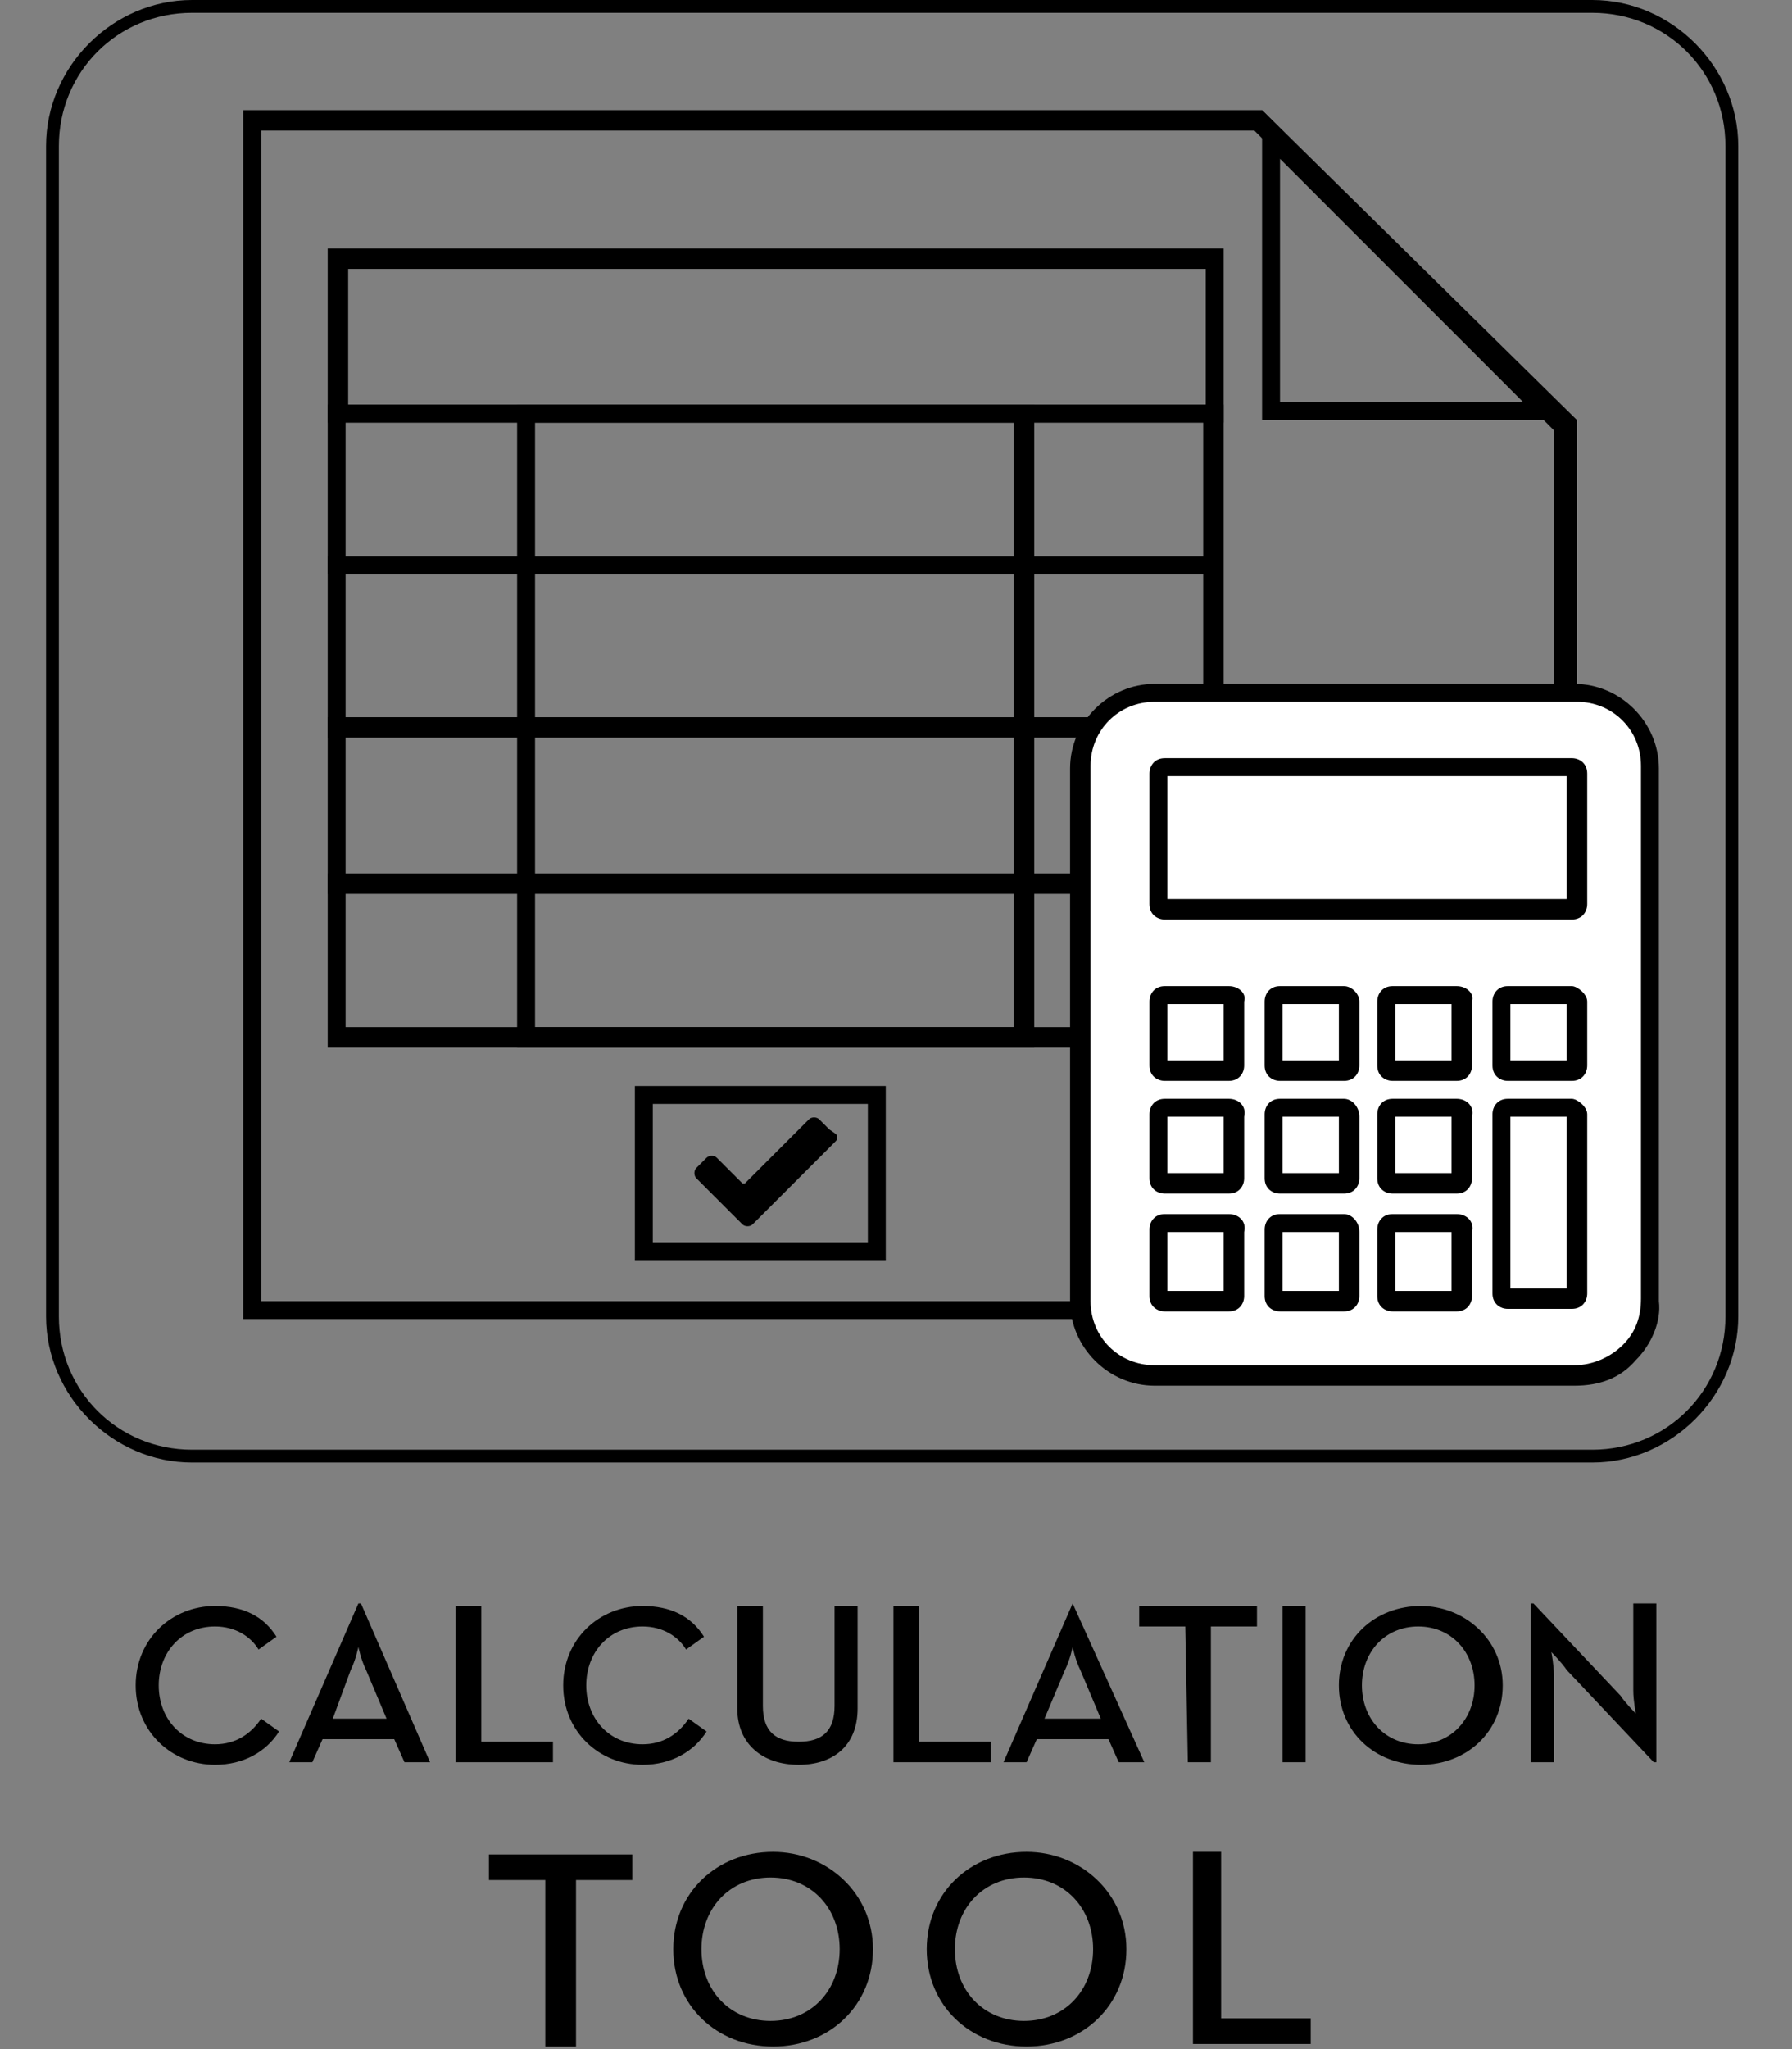 <?xml version="1.0" encoding="utf-8"?>
<svg xmlns="http://www.w3.org/2000/svg" viewBox="0 0 70 80">
  <rect x="0" y="0" width="70" height="80" fill="#808080" stroke="none"/>
  <path d="M7.5.5C4.6.5 2.3 2.8 2.3 5.7v45.7c0 2.9 2.3 5.2 5.2 5.2h54.7c2.9 0 5.2-2.3 5.2-5.2V5.7c0-2.9-2.3-5.2-5.2-5.2H7.5zm54.7 56.6H7.5c-3.1 0-5.7-2.6-5.7-5.7V5.7C1.8 2.6 4.4 0 7.5 0h54.7c3.1 0 5.7 2.6 5.7 5.7v45.7c0 3.1-2.6 5.7-5.7 5.7"/>
  <path d="M49 5.1l11.7 11.7v34H10.2V5.1H49m.3-.8H9.5v47.2h52.1V16.4L49.3 4.3z"/>
  <path d="M50 6.2l9.5 9.5H50V6.2m-.7-1.9v12.1h12.1L49.3 4.3zM47.8 16.5h-35V9.7h35v6.8zm-34.2-.7h33.5v-5.3H13.6v5.3z"/>
  <path d="M40.4 40.9H12.8V15.8h27.6v25.1zm-26.9-.8h26.1V16.5H13.5v23.6z"/>
  <path d="M47.7 40.9H20.2V15.8h27.6v25.1h-.1zm-26.8-.8H47V16.5H20.9v23.6zM34.6 49.2h-9.8v-6.8h9.8v6.8zm-9.1-.7h8.4v-5.4h-8.4v5.4z"/>
  <path d="M12.8 21.7h34.4v.7H12.8zM12.8 28h34.4v.8H12.8z"/>
  <g>
    <path d="M12.8 34.1h34.3v.8H12.8z"/>
  </g>
  <g>
    <path d="M5.3 65.8c0-1.8 1.4-3.1 3.1-3.1 1.1 0 1.9.4 2.4 1.2l-.7.5c-.3-.5-.9-.9-1.7-.9-1.3 0-2.2 1-2.2 2.3s.9 2.3 2.2 2.3c.8 0 1.4-.4 1.8-1l.7.5c-.5.8-1.4 1.3-2.5 1.3-1.7 0-3.1-1.3-3.1-3.1zM14 62.6h.1l2.7 6.2h-1l-.4-.9h-2.8l-.4.9h-.9l2.7-6.2zm1.1 4.5l-.8-1.9c-.2-.4-.3-.9-.3-.9s-.1.5-.3.9l-.7 1.9h2.1zM17.8 62.7h1V68h2.8v.8h-3.8v-6.1zM22 65.8c0-1.8 1.4-3.1 3.1-3.1 1.1 0 1.9.4 2.4 1.2l-.7.5c-.3-.5-.9-.9-1.7-.9-1.3 0-2.2 1-2.2 2.3s.9 2.3 2.2 2.3c.8 0 1.4-.4 1.8-1l.7.5c-.5.8-1.4 1.3-2.5 1.3-1.7 0-3.1-1.3-3.1-3.1zM28.8 66.7v-4h1v3.9c0 1 .5 1.4 1.4 1.4s1.4-.4 1.4-1.4v-3.9h.9v4c0 1.5-1 2.2-2.3 2.2-1.4 0-2.4-.8-2.4-2.2zM34.9 62.7h1V68h2.8v.8h-3.8v-6.1zM41.9 62.6l2.8 6.2h-1l-.4-.9h-2.8l-.4.9h-.9l2.7-6.2zm1.1 4.5l-.8-1.9c-.2-.4-.3-.9-.3-.9s-.1.5-.3.9l-.8 1.9H43zM46.3 63.5h-1.8v-.8h4.6v.8h-1.8v5.3h-.9l-.1-5.3zM50.1 62.7h.9v6.1h-.9v-6.1zM52.3 65.8c0-1.8 1.4-3.1 3.2-3.1 1.7 0 3.2 1.3 3.2 3.1s-1.4 3.1-3.2 3.1-3.2-1.3-3.2-3.1zm5.3 0c0-1.3-.9-2.3-2.2-2.3s-2.2 1-2.2 2.3.9 2.3 2.2 2.3 2.2-1 2.2-2.3zM61.2 65.2c-.2-.3-.6-.7-.6-.7s.1.5.1.9v3.4h-.9v-6.2h.1l3.4 3.6c.2.3.6.7.6.7s-.1-.5-.1-.9v-3.4h.9v6.2h-.1l-3.4-3.6zM21.3 73.4h-2.2v-1h5.6v1h-2.2v6.5h-1.2v-6.5zM26.3 76.1c0-2.2 1.7-3.8 3.9-3.8 2.1 0 3.9 1.6 3.9 3.8s-1.7 3.8-3.9 3.8-3.9-1.6-3.9-3.8zm6.5 0c0-1.6-1.1-2.8-2.7-2.8s-2.7 1.2-2.7 2.8c0 1.6 1.1 2.8 2.7 2.8s2.7-1.2 2.7-2.8zM36.2 76.1c0-2.2 1.7-3.8 3.9-3.8 2.1 0 3.9 1.6 3.9 3.8s-1.7 3.8-3.9 3.8-3.9-1.6-3.9-3.8zm6.5 0c0-1.6-1.1-2.8-2.7-2.8s-2.7 1.2-2.7 2.8c0 1.6 1.1 2.8 2.7 2.8s2.7-1.2 2.7-2.8zM46.5 72.3h1.2v6.5h3.5v1h-4.6v-7.5h-.1z"/>
  </g>
  <g>
    <path d="M61.6 53.8H45.2c-1.6 0-2.9-1.3-2.9-2.9V30c0-1.6 1.3-2.9 2.9-2.9h16.4c1.6 0 2.9 1.3 2.9 2.9v20.8c.1 1.6-1.2 3-2.9 3z" fill="#fff"/>
    <path d="M61.5 54.1H45.1c-1.8 0-3.3-1.5-3.3-3.3V30c0-1.8 1.5-3.3 3.3-3.3h16.4c1.8 0 3.3 1.5 3.3 3.3v20.8c.1.8-.3 1.7-.9 2.3-.6.7-1.4 1-2.4 1zM45.1 27.4c-1.4 0-2.5 1.1-2.5 2.5v20.9c0 1.4 1.1 2.5 2.5 2.5h16.4c.7 0 1.4-.3 1.9-.8s.7-1.1.7-1.8V29.9c0-1.4-1.1-2.5-2.5-2.5H45.1z"/>
    <g>
      <path d="M61.2 30.3v4.8H45.6v-4.8h15.6m.2-.7H45.5c-.4 0-.6.3-.6.6v5.1c0 .4.3.6.6.6h15.9c.4 0 .6-.3.6-.6v-5.1c0-.4-.3-.6-.6-.6zM47.8 39.2v2.2h-2.2v-2.2h2.2m.2-.7h-2.5c-.4 0-.6.3-.6.6v2.5c0 .4.3.6.6.6H48c.4 0 .6-.3.6-.6v-2.5c.1-.3-.2-.6-.6-.6zM52.3 39.2v2.2h-2.2v-2.2h2.2m.2-.7H50c-.4 0-.6.3-.6.6v2.5c0 .4.3.6.6.6h2.5c.4 0 .6-.3.6-.6v-2.5c0-.3-.3-.6-.6-.6zM56.7 39.2v2.2h-2.2v-2.2h2.2m.2-.7h-2.5c-.4 0-.6.3-.6.6v2.5c0 .4.3.6.6.6h2.5c.4 0 .6-.3.6-.6v-2.5c.1-.3-.2-.6-.6-.6zM47.8 43.6v2.2h-2.2v-2.2h2.2m.2-.7h-2.5c-.4 0-.6.3-.6.6V46c0 .4.3.6.6.6H48c.4 0 .6-.3.6-.6v-2.4c.1-.4-.2-.7-.6-.7zM52.3 43.6v2.2h-2.2v-2.2h2.2m.2-.7H50c-.4 0-.6.3-.6.6V46c0 .4.3.6.6.6h2.5c.4 0 .6-.3.6-.6v-2.4c0-.4-.3-.7-.6-.7zM56.7 43.6v2.2h-2.2v-2.2h2.2m.2-.7h-2.5c-.4 0-.6.3-.6.6V46c0 .4.3.6.6.6h2.5c.4 0 .6-.3.6-.6v-2.4c.1-.4-.2-.7-.6-.7zM47.8 48.1v2.3h-2.2v-2.3h2.2m.2-.7h-2.5c-.4 0-.6.3-.6.6v2.6c0 .4.3.6.6.6H48c.4 0 .6-.3.6-.6v-2.5c.1-.4-.2-.7-.6-.7zM52.3 48.1v2.3h-2.2v-2.3h2.2m.2-.7H50c-.4 0-.6.3-.6.6v2.6c0 .4.3.6.6.6h2.5c.4 0 .6-.3.6-.6v-2.5c0-.4-.3-.7-.6-.7zM56.7 48.1v2.3h-2.2v-2.3h2.2m.2-.7h-2.5c-.4 0-.6.3-.6.6v2.6c0 .4.3.6.6.6h2.5c.4 0 .6-.3.6-.6v-2.5c.1-.4-.2-.7-.6-.7zM61.2 39.2v2.2H59v-2.2h2.2m.2-.7h-2.5c-.4 0-.6.3-.6.6v2.5c0 .4.3.6.6.6h2.5c.4 0 .6-.3.6-.6v-2.5c0-.3-.4-.6-.6-.6zM61.2 43.6v6.7H59v-6.7h2.2m.2-.7h-2.5c-.4 0-.6.3-.6.6v7c0 .4.3.6.6.6h2.5c.4 0 .6-.3.6-.6v-7c0-.3-.4-.6-.6-.6z"/>
    </g>
  </g>
  <g>
    <path d="M32.7 44.4c0 .1 0 .1-.1.2L31 46.2l-1.4 1.4-.2.2c-.1.1-.3.1-.4 0L27.2 46c-.1-.1-.1-.3 0-.4l.4-.4c.1-.1.3-.1.4 0l.5.5.5.5h.1l.7-.7 1.3-1.3.5-.5c.1-.1.3-.1.4 0l.4.4c.3.2.3.2.3.3z"/>
  </g>
</svg>
